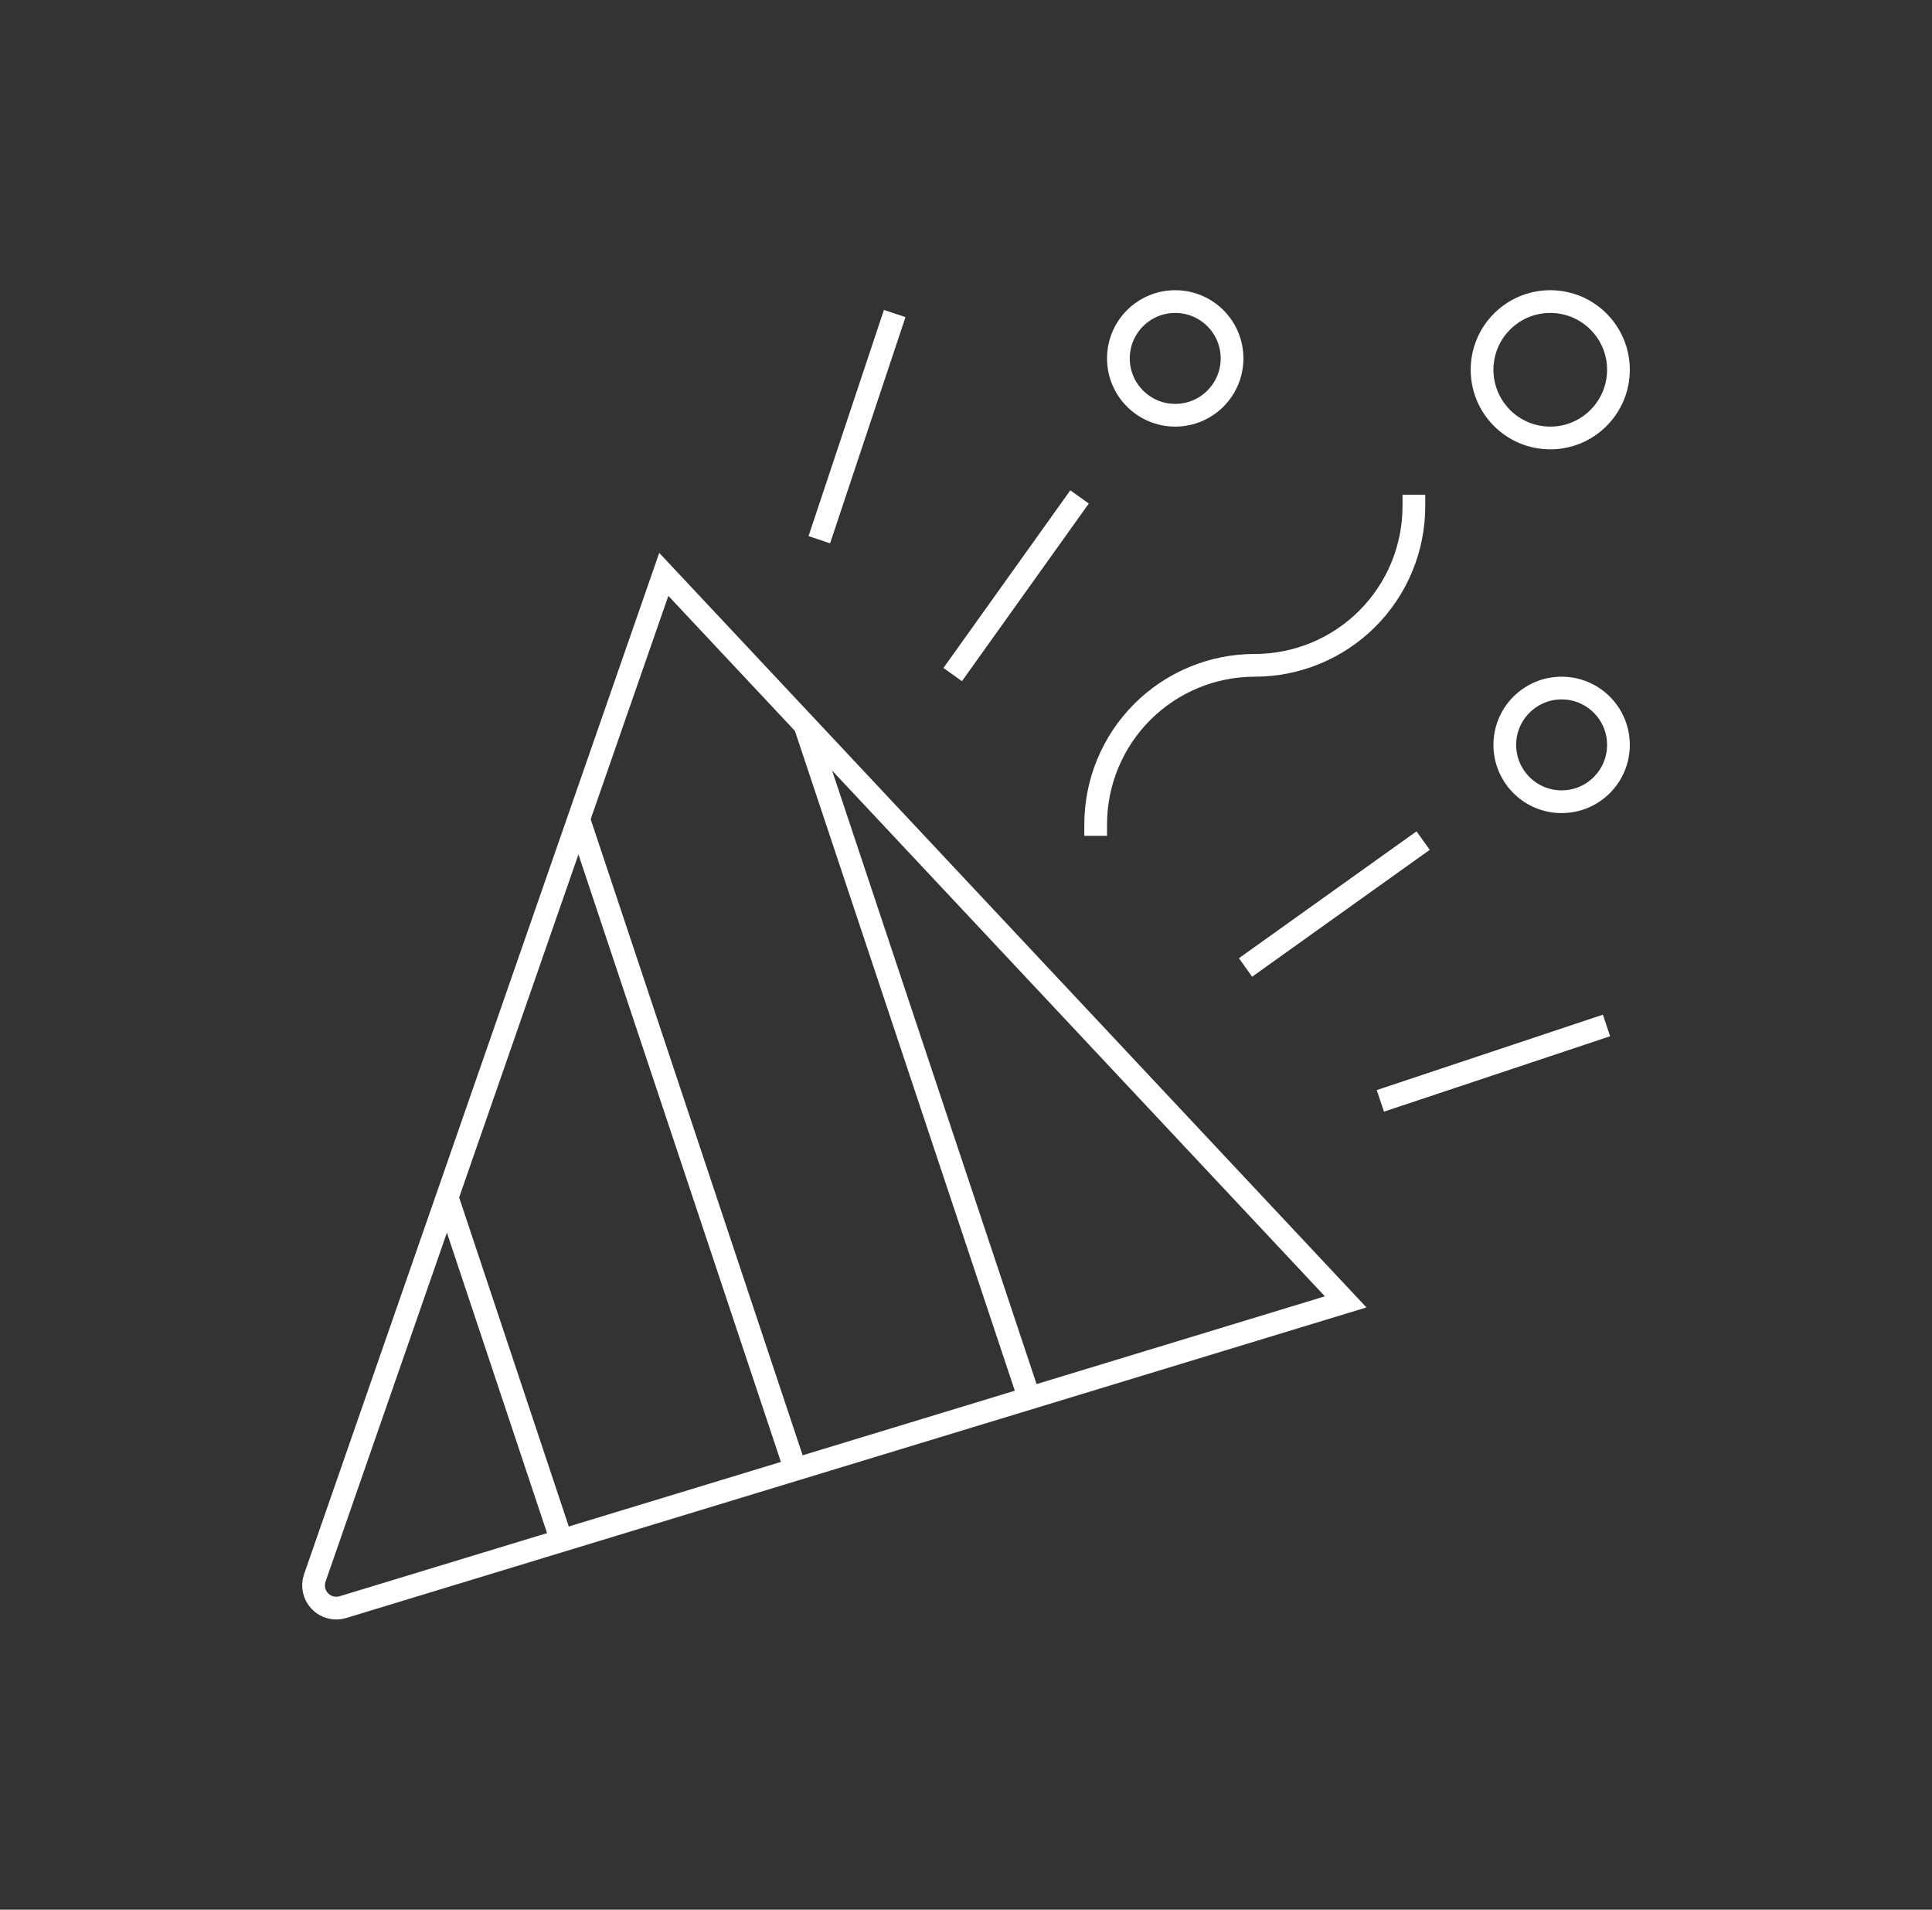 <svg width="85" height="84" viewBox="0 0 85 84" fill="none" xmlns="http://www.w3.org/2000/svg">
<rect x="0" y="0" width="85" height="84" fill="#333333" stroke="none"/>
<path d="M62.205 22.265C62.205 24.121 61.468 25.902 60.155 27.215C58.842 28.527 57.062 29.265 55.205 29.265C53.349 29.265 51.568 30.002 50.255 31.315C48.943 32.628 48.205 34.408 48.205 36.265" stroke="white" stroke-miterlimit="10" stroke-linecap="square"/>
<path d="M51.705 18.265C53.086 18.265 54.205 17.146 54.205 15.765C54.205 14.384 53.086 13.265 51.705 13.265C50.324 13.265 49.205 14.384 49.205 15.765C49.205 17.146 50.324 18.265 51.705 18.265Z" stroke="white" stroke-miterlimit="10" stroke-linecap="square"/>
<path d="M68.705 35.265C70.086 35.265 71.205 34.146 71.205 32.765C71.205 31.384 70.086 30.265 68.705 30.265C67.324 30.265 66.205 31.384 66.205 32.765C66.205 34.146 67.324 35.265 68.705 35.265Z" stroke="white" stroke-miterlimit="10" stroke-linecap="square"/>
<path d="M68.205 19.265C69.862 19.265 71.205 17.922 71.205 16.265C71.205 14.608 69.862 13.265 68.205 13.265C66.548 13.265 65.205 14.608 65.205 16.265C65.205 17.922 66.548 19.265 68.205 19.265Z" stroke="white" stroke-miterlimit="10" stroke-linecap="square"/>
<path d="M39.205 14.265L36.205 23.265" stroke="white" stroke-miterlimit="10" stroke-linecap="square"/>
<path d="M42.205 29.265L47.205 22.265" stroke="white" stroke-miterlimit="10" stroke-linecap="square"/>
<path d="M55.205 42.265L62.205 37.265" stroke="white" stroke-miterlimit="10" stroke-linecap="square"/>
<path d="M13.85 69.407L29.204 25.265L59.204 57.265L15.086 70.692C14.91 70.746 14.722 70.75 14.543 70.703C14.364 70.657 14.202 70.562 14.074 70.428C13.946 70.296 13.858 70.13 13.818 69.949C13.779 69.769 13.79 69.581 13.85 69.407Z" stroke="white" stroke-miterlimit="10" stroke-linecap="square"/>
<path d="M24.704 67.765L19.672 52.669" stroke="white" stroke-miterlimit="10"/>
<path d="M34.993 64.633L25.459 36.031" stroke="white" stroke-miterlimit="10"/>
<path d="M45.284 61.502L35.412 31.886" stroke="white" stroke-miterlimit="10"/>
<path d="M70.205 45.265L61.205 48.265" stroke="white" stroke-miterlimit="10" stroke-linecap="square"/>
</svg>
